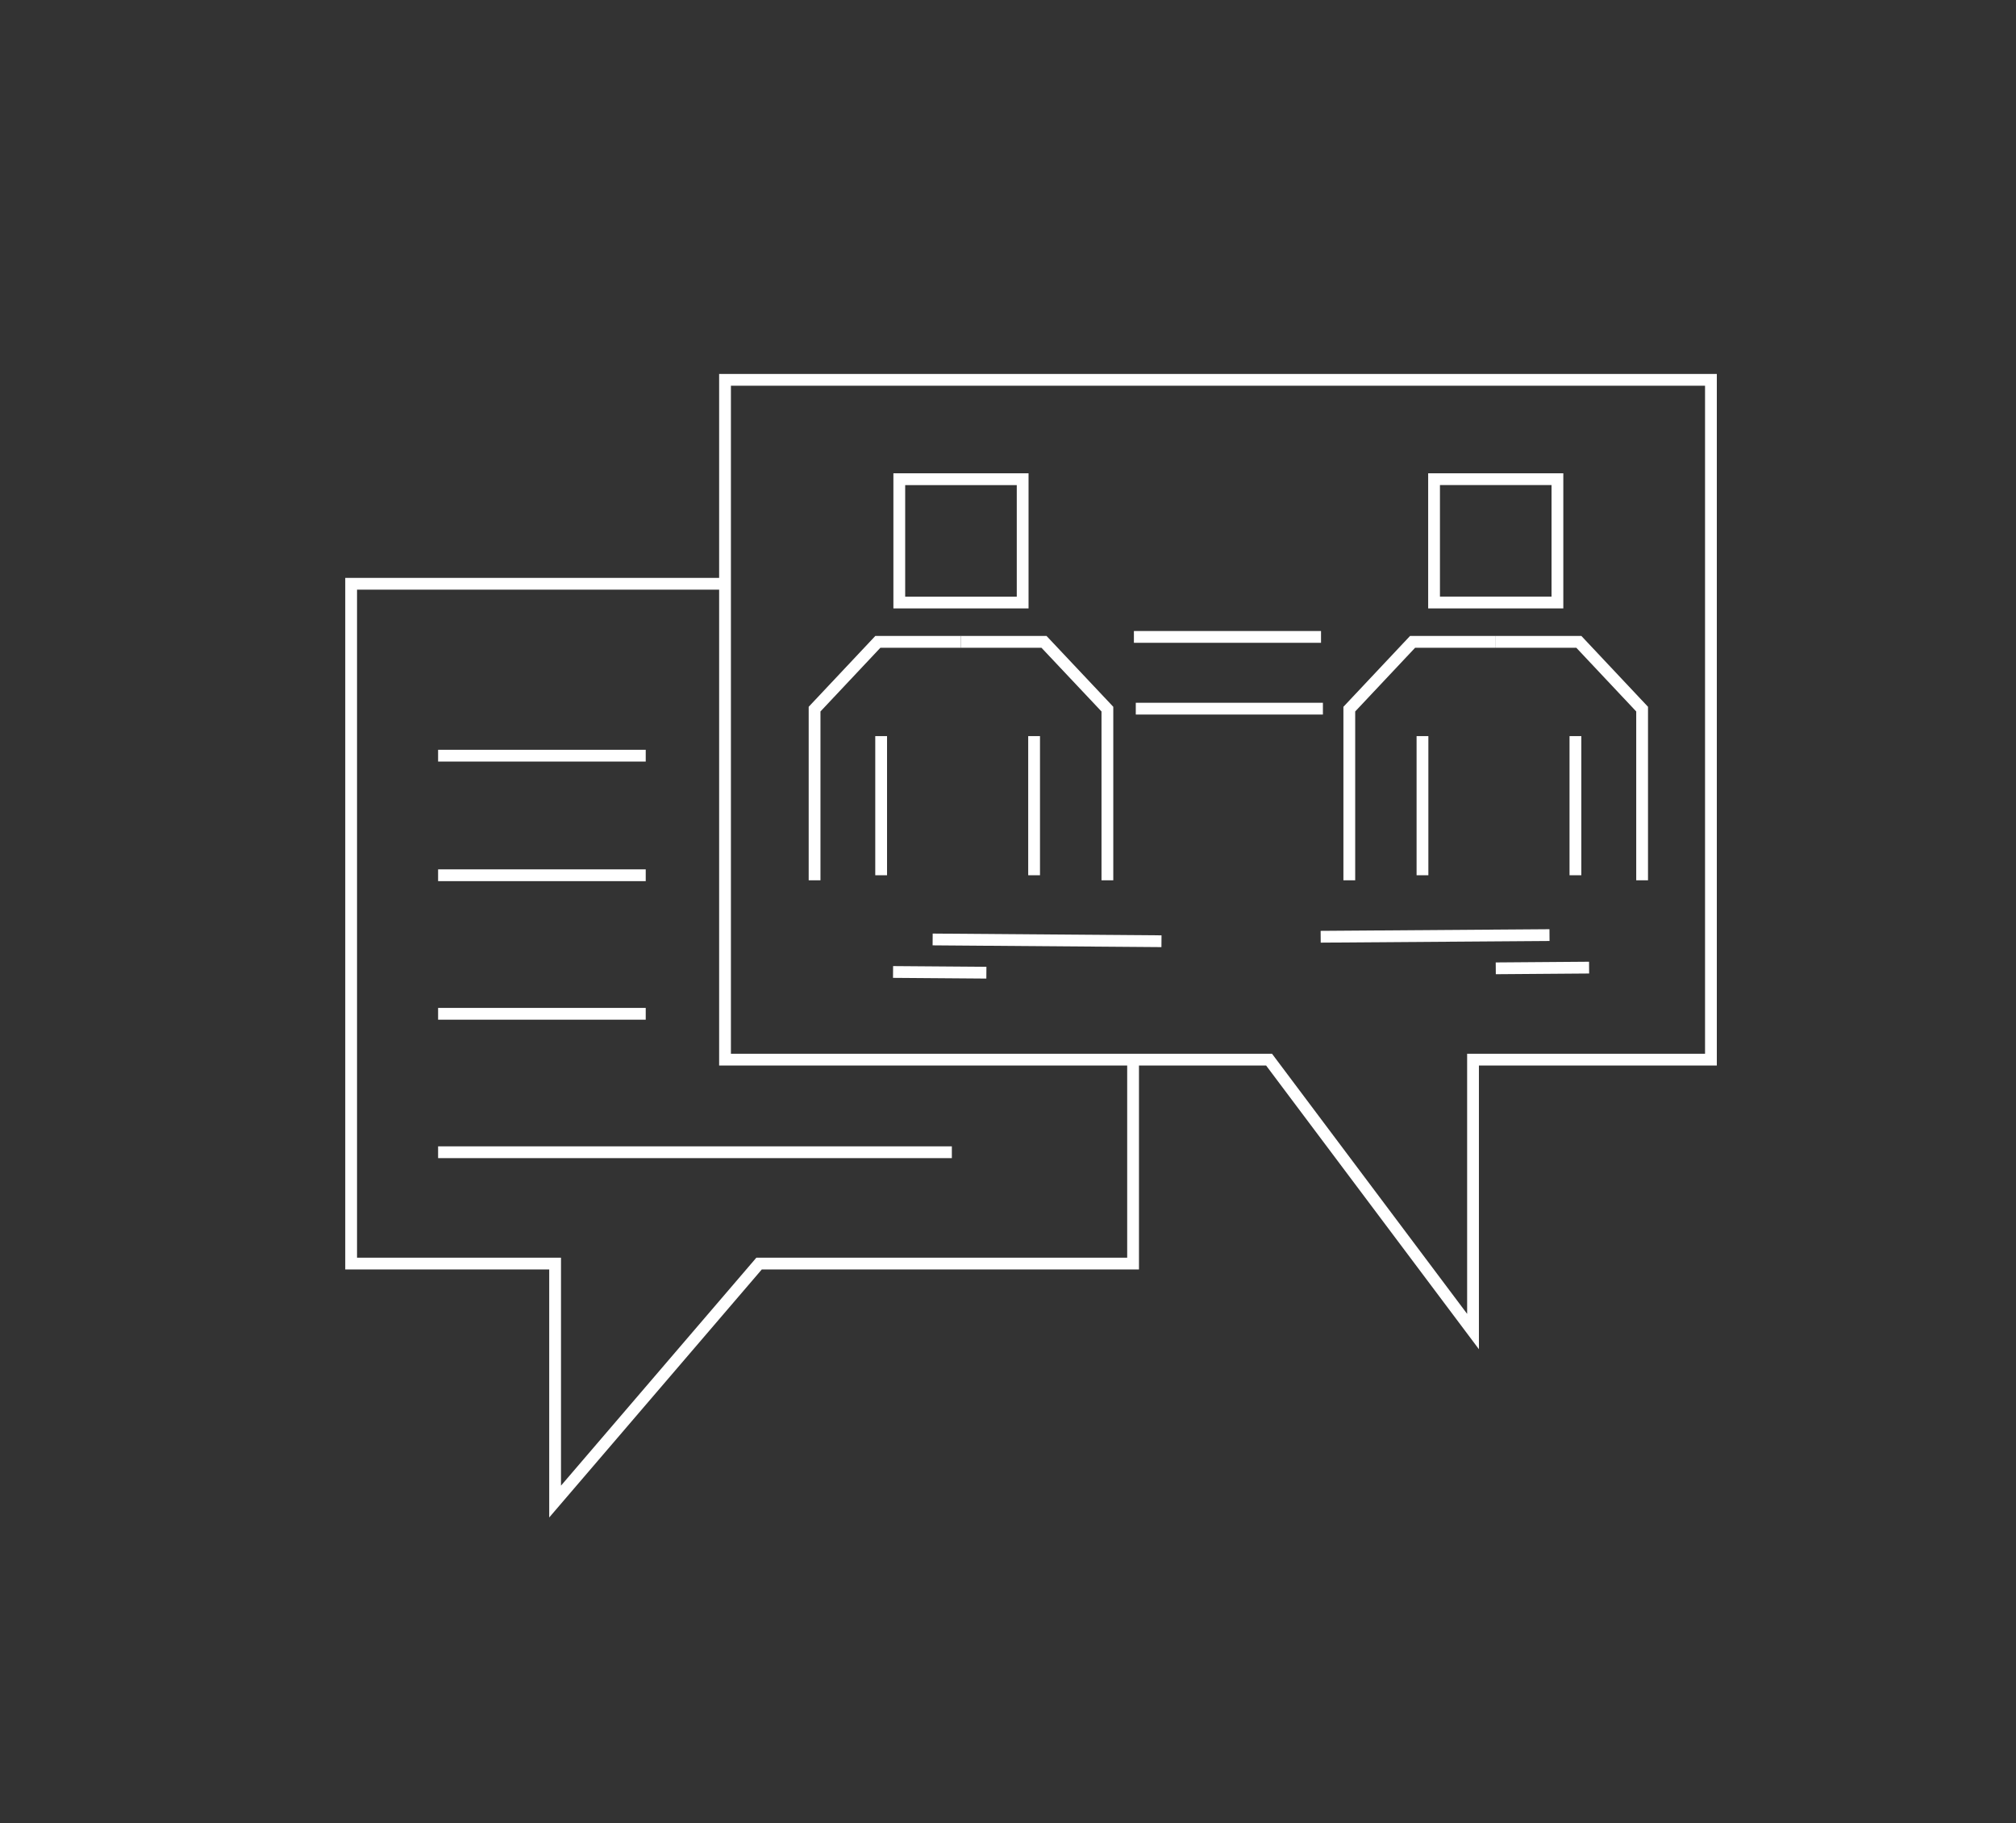 <?xml version="1.0" encoding="utf-8"?>
<!-- Generator: Adobe Illustrator 27.8.0, SVG Export Plug-In . SVG Version: 6.00 Build 0)  -->
<svg version="1.1" id="Layer_1" xmlns="http://www.w3.org/2000/svg" xmlns:xlink="http://www.w3.org/1999/xlink" x="0px" y="0px"
	 viewBox="0 0 171.09 154.74" style="enable-background:new 0 0 171.09 154.74;" xml:space="preserve">
<rect x="0" y="0" width="171.09" height="154.74" fill="#333333" stroke="none"/>
<style type="text/css">
	.st0{fill:none;stroke:#FFFFFF;stroke-miterlimit:10;}
	.st1{fill:#E7E8E8;stroke:#FFFFFF;stroke-miterlimit:10;}
</style>
<g>
	<g>
		<polyline class="st0" points="96.16,90.19 96.16,107.25 64.42,107.25 47.11,127.45 47.11,107.25 29.8,107.25 29.8,49.55 
			61.28,49.55 		"/>
		<polygon class="st0" points="145.2,32.24 61.53,32.24 61.53,89.94 107.7,89.94 125.01,113.02 125.01,89.94 145.2,89.94 		"/>
	</g>
	<g>
		<line class="st0" x1="79.15" y1="79.74" x2="98.57" y2="79.89"/>
		<line class="st0" x1="75.79" y1="82.5" x2="83.71" y2="82.56"/>
	</g>
	<g>
		<line class="st0" x1="131.5" y1="79.37" x2="112.08" y2="79.51"/>
		<line class="st0" x1="134.86" y1="82.13" x2="126.94" y2="82.19"/>
	</g>
	<g>
		<line class="st0" x1="96.23" y1="54.06" x2="112.11" y2="54.06"/>
		<line class="st0" x1="96.39" y1="60.15" x2="112.27" y2="60.15"/>
	</g>
</g>
<line class="st1" x1="54.8" y1="64.14" x2="37.18" y2="64.14"/>
<line class="st1" x1="54.8" y1="74.29" x2="37.18" y2="74.29"/>
<line class="st1" x1="54.8" y1="86.05" x2="37.18" y2="86.05"/>
<line class="st1" x1="80.78" y1="97.8" x2="37.18" y2="97.8"/>
<rect x="76.32" y="40.67" transform="matrix(8.685779e-14 1 -1 8.685779e-14 127.459 -35.646)" class="st0" width="10.47" height="10.47"/>
<polyline class="st0" points="81.55,54.48 88.6,54.48 93.98,60.19 93.98,74.72 "/>
<polyline class="st0" points="81.55,54.48 74.5,54.48 69.13,60.19 69.13,74.72 "/>
<rect x="121.7" y="40.67" transform="matrix(8.685779e-14 1 -1 8.685779e-14 172.843 -81.03)" class="st0" width="10.47" height="10.47"/>
<polyline class="st0" points="126.94,54.48 133.99,54.48 139.36,60.19 139.36,74.72 "/>
<polyline class="st0" points="126.94,54.48 119.88,54.48 114.51,60.19 114.51,74.72 "/>
<line class="st1" x1="74.78" y1="62.48" x2="74.78" y2="74.29"/>
<line class="st1" x1="87.76" y1="62.48" x2="87.76" y2="74.29"/>
<line class="st1" x1="120.72" y1="62.48" x2="120.72" y2="74.29"/>
<line class="st1" x1="133.7" y1="62.48" x2="133.7" y2="74.29"/>
</svg>
